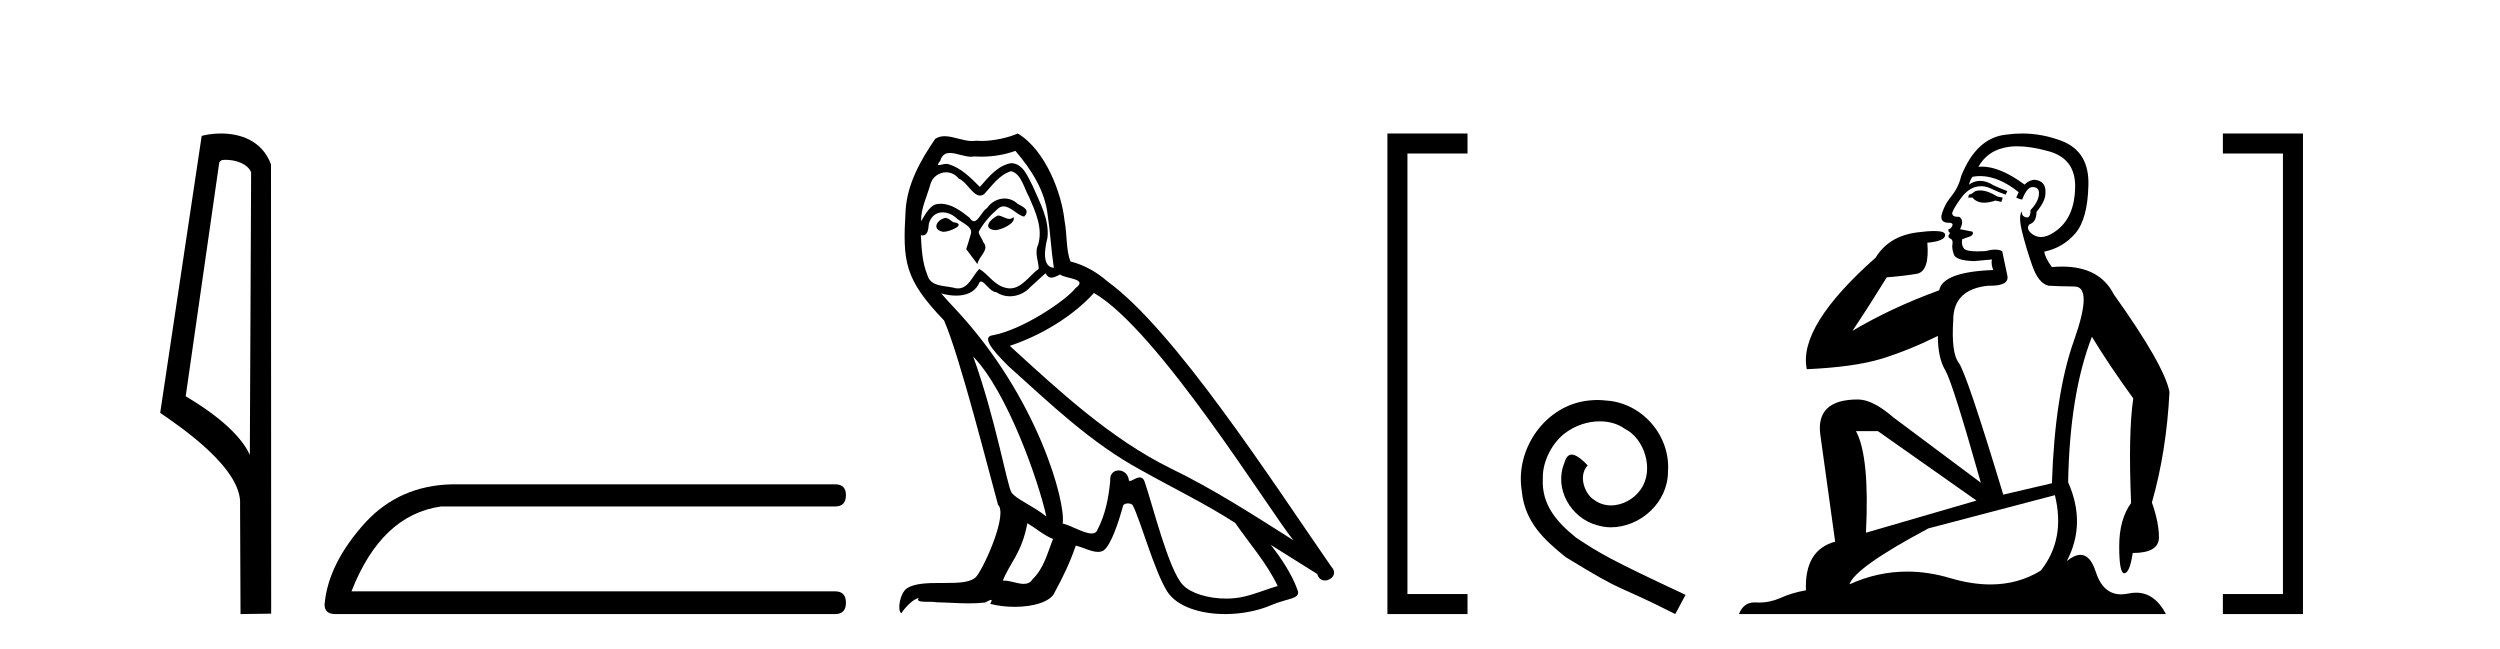 <?xml version='1.0' encoding='UTF-8' standalone='yes'?><svg xmlns='http://www.w3.org/2000/svg' xmlns:xlink='http://www.w3.org/1999/xlink' width='158.0' height='41.0' ><path d='M 14.259 10.1 C 14.884 10.1 15.648 10.34 15.871 10.89 L 15.789 28.751 L 15.789 28.751 C 15.473 28.034 14.531 26.699 11.736 25.046 L 13.858 10.263 C 13.958 10.157 13.955 10.1 14.259 10.1 ZM 15.789 28.751 L 15.789 28.751 C 15.789 28.751 15.789 28.751 15.789 28.751 L 15.789 28.751 L 15.789 28.751 ZM 13.962 8.437 C 13.484 8.437 13.053 8.505 12.747 8.588 L 10.124 26.094 C 11.512 27.044 15.325 29.648 15.173 31.91 L 15.201 38.809 L 17.138 38.783 L 17.127 10.393 C 16.551 8.837 15.12 8.437 13.962 8.437 Z' style='fill:#000000;stroke:none' /><path d='M 28.561 30.609 Q 25.274 30.685 23.12 32.99 Q 20.739 35.597 20.512 38.205 Q 20.512 38.809 21.193 38.809 L 52.783 38.809 Q 53.463 38.809 53.463 38.091 Q 53.463 37.373 52.783 37.373 L 22.213 37.373 Q 24.102 32.537 27.881 32.008 L 52.783 32.008 Q 53.463 32.008 53.463 31.29 Q 53.463 30.609 52.783 30.609 Z' style='fill:#000000;stroke:none' /><path d='M 63.058 13.619 C 62.602 13.839 62.045 14.447 62.889 14.548 C 63.294 14.531 64.223 14.109 64.054 13.721 L 64.054 13.721 C 63.967 13.804 63.878 13.834 63.788 13.834 C 63.549 13.834 63.304 13.619 63.058 13.619 ZM 59.732 13.771 C 59.175 13.906 58.888 14.514 59.597 14.649 C 59.609 14.65 59.621 14.651 59.634 14.651 C 60.042 14.651 61.155 14.156 60.239 14.042 C 60.087 13.94 59.935 13.771 59.732 13.771 ZM 64.172 9.534 C 65.168 10.699 66.046 12.049 66.215 13.603 C 66.384 14.717 66.434 15.831 66.603 16.928 C 65.81 16.861 66.046 15.628 66.198 15.038 C 66.333 13.873 65.708 12.792 65.27 11.762 C 64.966 11.205 64.679 10.328 63.902 10.311 C 63.041 10.463 62.484 11.189 61.927 11.813 C 61.353 11.239 60.745 10.615 59.952 10.378 C 59.91 10.363 59.864 10.357 59.815 10.357 C 59.637 10.357 59.429 10.435 59.333 10.435 C 59.25 10.435 59.251 10.377 59.428 10.159 C 59.536 9.78 59.758 9.668 60.034 9.668 C 60.435 9.668 60.95 9.907 61.383 9.907 C 61.448 9.907 61.511 9.901 61.572 9.889 C 61.715 9.897 61.858 9.901 62.001 9.901 C 62.739 9.901 63.479 9.789 64.172 9.534 ZM 63.902 10.817 C 64.561 10.986 64.712 11.898 65.033 12.438 C 65.438 13.383 65.928 14.413 65.607 15.476 C 65.354 15.983 65.675 16.624 65.641 16.996 C 65.078 17.391 64.583 18.226 63.836 18.226 C 63.754 18.226 63.67 18.216 63.581 18.194 C 62.839 18.042 62.467 17.333 61.893 16.996 C 61.478 17.397 61.232 18.228 60.547 18.228 C 60.453 18.228 60.351 18.212 60.239 18.178 C 59.614 18.042 58.787 18.11 58.601 17.35 C 58.281 16.574 58.247 15.713 58.196 14.869 L 58.196 14.869 C 58.233 14.876 58.268 14.879 58.299 14.879 C 58.641 14.879 58.672 14.483 58.703 14.143 C 58.834 13.649 59.188 13.42 59.581 13.42 C 59.846 13.42 60.129 13.524 60.374 13.721 C 60.661 14.042 61.539 14.295 61.353 14.801 C 61.269 15.105 61.167 15.426 61.066 15.747 L 61.775 16.692 C 61.843 16.202 62.568 15.797 62.146 15.308 C 62.079 15.088 61.826 14.801 61.859 14.632 C 62.163 14.092 62.568 13.619 63.041 13.214 C 63.169 13.09 63.299 13.042 63.428 13.042 C 63.881 13.042 64.336 13.635 64.729 13.687 C 65.118 13.265 64.696 13.096 64.307 12.877 C 64.067 12.65 63.776 12.546 63.486 12.546 C 63.064 12.546 62.643 12.766 62.383 13.147 C 62.062 13.339 61.839 13.98 61.557 13.98 C 61.468 13.98 61.374 13.917 61.269 13.755 C 60.753 13.342 60.135 12.879 59.46 12.879 C 59.36 12.879 59.26 12.889 59.158 12.91 C 58.681 13.009 58.251 13.976 58.215 13.976 C 58.214 13.976 58.213 13.975 58.213 13.974 C 58.196 13.181 58.568 12.472 58.787 11.695 C 58.909 11.185 59.347 10.89 59.793 10.89 C 60.084 10.89 60.38 11.016 60.593 11.29 C 61.096 11.476 61.464 12.359 61.937 12.359 C 62.02 12.359 62.106 12.332 62.197 12.269 C 62.72 11.712 63.142 11.053 63.902 10.817 ZM 61.505 22.533 C 63.649 24.744 65.624 30.349 66.13 32.645 C 65.303 31.97 64.172 31.531 63.919 31.109 C 63.649 30.67 62.906 26.399 61.505 22.533 ZM 69.135 18.515 C 73.187 20.845 80.244 32.307 81.746 34.148 C 79.214 32.544 76.715 30.923 73.997 29.606 C 70.182 27.733 66.924 24.694 63.818 21.858 C 66.384 20.997 68.224 19.545 69.135 18.515 ZM 64.932 33.067 C 65.472 33.388 65.962 33.827 66.553 34.063 C 66.198 34.941 65.979 35.92 65.253 36.612 C 65.116 36.832 64.922 36.901 64.7 36.901 C 64.316 36.901 63.849 36.694 63.459 36.694 C 63.432 36.694 63.405 36.695 63.379 36.697 C 63.851 35.515 64.561 34.992 64.932 33.067 ZM 66.08 17.266 C 66.182 17.478 66.313 17.547 66.451 17.547 C 66.633 17.547 66.829 17.427 66.991 17.35 C 67.397 17.637 68.798 17.604 67.971 18.211 C 67.447 18.92 64.65 20.854 62.708 21.195 C 61.869 21.342 63.277 22.668 63.733 23.141 C 66.367 25.504 68.95 28.003 72.107 29.708 C 74.082 30.822 76.158 31.818 78.066 33.05 C 78.977 34.367 80.058 35.582 80.75 37.034 C 80.058 37.237 79.383 37.524 78.674 37.693 C 78.299 37.787 77.894 37.831 77.488 37.831 C 76.373 37.831 75.252 37.499 74.757 36.967 C 73.845 36.005 72.849 31.902 72.326 30.4 C 72.251 30.231 72.146 30.174 72.032 30.174 C 71.804 30.174 71.539 30.397 71.409 30.397 C 71.382 30.397 71.361 30.388 71.347 30.366 C 71.313 29.95 70.994 29.731 70.695 29.731 C 70.399 29.731 70.123 29.946 70.165 30.4 C 70.064 31.463 69.861 32.527 69.355 33.489 C 69.293 33.653 69.163 33.716 68.992 33.716 C 68.513 33.716 67.708 33.221 67.16 33.084 C 67.38 31.784 65.607 25.133 60.408 19.562 C 60.226 19.365 59.434 18.53 59.503 18.53 C 59.511 18.53 59.53 18.541 59.564 18.566 C 59.83 18.635 60.129 18.683 60.426 18.683 C 60.996 18.683 61.554 18.508 61.843 17.975 C 61.886 17.843 61.942 17.792 62.006 17.792 C 62.237 17.792 62.587 18.464 62.957 18.464 C 63.225 18.643 63.525 18.726 63.824 18.726 C 64.313 18.726 64.799 18.504 65.134 18.127 C 65.455 17.84 65.759 17.553 66.08 17.266 ZM 64.324 8.437 C 63.794 8.673 62.864 8.908 62.031 8.908 C 61.909 8.908 61.79 8.903 61.674 8.893 C 61.595 8.907 61.514 8.913 61.433 8.913 C 60.865 8.913 60.253 8.608 59.703 8.608 C 59.494 8.608 59.293 8.652 59.108 8.774 C 58.179 10.125 57.335 11.627 57.234 13.299 C 57.048 16.506 57.133 17.62 59.665 20.254 C 60.661 22.516 62.518 29.893 63.075 31.902 C 63.683 32.476 62.315 35.616 61.741 36.393 C 61.429 36.823 60.606 36.844 59.722 36.844 C 59.626 36.844 59.529 36.844 59.432 36.844 C 58.637 36.844 57.832 36.861 57.335 37.169 C 56.862 37.473 56.694 38.604 56.964 38.756 C 57.217 38.368 57.723 37.845 58.078 37.794 L 58.078 37.794 C 57.74 38.148 58.922 37.98 59.175 38.064 C 59.858 38.075 60.549 38.133 61.242 38.133 C 61.577 38.133 61.912 38.119 62.248 38.081 C 62.4 38.014 62.562 37.911 62.633 37.911 C 62.689 37.911 62.689 37.973 62.585 38.165 C 63.063 38.29 63.6 38.352 64.125 38.352 C 65.306 38.352 66.425 38.037 66.671 37.406 C 67.177 36.477 67.65 35.498 67.987 34.485 C 68.418 34.577 68.96 34.88 69.395 34.88 C 69.522 34.88 69.64 34.854 69.743 34.789 C 70.216 34.468 70.705 32.966 70.976 31.97 C 71.001 31.866 71.142 31.816 71.284 31.816 C 71.421 31.816 71.559 31.862 71.6 31.953 C 72.107 32.966 72.951 36.072 73.761 37.372 C 74.372 38.335 75.854 38.809 77.431 38.809 C 78.424 38.809 79.454 38.622 80.328 38.25 C 81.425 37.777 82.236 37.878 81.999 37.271 C 81.628 36.258 80.986 35.295 80.311 34.435 L 80.311 34.435 C 81.29 35.042 82.269 35.667 83.248 36.275 C 83.329 36.569 83.532 36.686 83.74 36.686 C 84.139 36.686 84.554 36.252 84.143 35.819 C 80.311 30.282 74.217 20.845 69.996 17.789 C 69.321 17.198 68.528 16.743 67.65 16.523 C 67.363 15.78 67.447 14.784 67.278 13.94 C 67.11 12.269 66.097 9.5 64.324 8.437 Z' style='fill:#000000;stroke:none' /><path d='M 92.114 9.702 L 92.114 9.702 L 88.317 9.702 L 88.317 9.07 L 88.95 9.07 L 88.95 38.177 L 88.317 38.177 L 88.317 37.544 L 92.114 37.544 L 92.747 37.544 L 92.747 38.809 L 92.114 38.809 L 88.317 38.809 L 87.684 38.809 L 87.684 38.177 L 87.684 9.07 L 87.684 8.437 L 88.317 8.437 L 92.114 8.437 L 92.747 8.437 L 92.747 9.702 Z' style='fill:#000000;stroke:none' /><path d='M 100.957 25.279 C 100.769 25.279 100.582 25.297 100.394 25.314 C 97.677 25.604 95.747 28.354 96.174 31.019 C 96.362 33.001 97.592 34.111 98.942 35.205 C 102.956 37.665 101.829 36.759 105.877 38.809 L 106.527 37.596 C 101.709 35.341 101.128 34.983 99.625 33.992 C 98.395 33.001 97.421 31.908 97.507 30.251 C 97.472 29.106 98.156 27.927 98.925 27.364 C 99.539 26.902 100.325 26.629 101.094 26.629 C 101.675 26.629 102.222 26.766 102.7 27.107 C 103.913 27.705 104.579 29.687 103.691 30.934 C 103.281 31.532 102.546 31.942 101.812 31.942 C 101.453 31.942 101.094 31.839 100.787 31.617 C 100.172 31.276 99.71 30.08 100.342 29.414 C 100.052 29.106 99.642 28.73 99.335 28.73 C 99.13 28.73 98.976 28.884 98.873 29.243 C 98.19 30.883 99.283 32.745 100.923 33.189 C 101.214 33.274 101.504 33.326 101.794 33.326 C 103.674 33.326 105.416 31.754 105.416 29.807 C 105.587 27.534 103.776 25.45 101.504 25.314 C 101.333 25.297 101.145 25.279 100.957 25.279 Z' style='fill:#000000;stroke:none' /><path d='M 125.135 12.036 Q 124.881 12.036 124.762 12.129 Q 124.625 12.266 124.437 12.3 L 124.386 12.488 L 124.659 12.488 Q 124.929 12.81 125.407 12.81 Q 125.716 12.81 126.111 12.676 L 126.487 12.761 L 126.572 12.488 L 126.23 12.419 Q 125.667 12.078 125.291 12.044 Q 125.208 12.036 125.135 12.036 ZM 127.494 9.246 Q 128.333 9.246 129.442 9.55 Q 131.184 10.011 131.15 11.839 Q 131.116 13.649 130.057 14.503 Q 129.463 14.98 128.986 14.98 Q 128.625 14.98 128.331 14.708 Q 128.041 14.401 128.263 14.179 Q 128.707 14.025 128.707 13.393 Q 129.271 12.71 129.271 12.232 Q 129.339 11.395 128.519 11.36 Q 128.144 11.446 127.956 11.668 Q 126.413 10.53 125.254 10.53 Q 125.142 10.53 125.035 10.541 L 125.035 10.541 Q 125.564 9.601 126.623 9.345 Q 127.015 9.246 127.494 9.246 ZM 125.141 11.128 Q 126.308 11.128 127.58 12.146 L 127.426 12.488 Q 127.665 12.607 127.802 12.607 Q 128.109 11.822 128.451 11.822 Q 128.895 11.822 128.861 12.266 Q 128.827 12.761 128.331 13.274 Q 128.331 13.743 128.104 13.743 Q 128.074 13.743 128.041 13.735 Q 127.734 13.649 127.802 13.359 L 127.802 13.359 Q 127.546 13.581 127.785 14.606 Q 128.041 15.648 128.434 16.775 Q 128.827 17.902 129.459 18.056 Q 129.954 18.09 131.116 18.107 Q 132.277 18.124 131.081 21.506 Q 129.869 24.888 129.681 30.542 L 126.606 31.26 Q 124.283 23.573 123.788 22.924 Q 123.31 22.292 123.446 20.225 Q 123.446 18.278 125.667 18.056 Q 125.731 18.058 125.792 18.058 Q 127.009 18.058 126.862 17.407 Q 126.726 16.741 126.538 15.87 Q 126.35 15.776 126.085 15.776 Q 125.821 15.776 125.479 15.87 Q 125.206 15.886 124.986 15.886 Q 124.273 15.886 124.13 15.716 Q 123.942 15.494 124.01 15.118 L 124.539 14.93 Q 124.762 14.811 124.659 14.64 L 123.873 14.486 Q 124.164 13.923 123.822 13.701 Q 123.773 13.704 123.729 13.704 Q 123.378 13.704 123.378 13.461 Q 123.446 13.205 123.873 12.607 Q 124.283 12.01 124.779 11.839 Q 124.992 11.768 125.206 11.768 Q 125.505 11.768 125.803 11.907 Q 126.299 12.146 126.76 12.3 L 126.862 12.078 Q 126.453 11.924 125.974 11.702 Q 125.542 11.429 125.146 11.429 Q 124.775 11.429 124.437 11.668 Q 124.539 11.326 124.659 11.173 Q 124.898 11.128 125.141 11.128 ZM 118.681 27.246 L 124.915 31.635 L 117.929 33.668 Q 118.168 28.851 117.297 27.246 ZM 129.869 31.294 Q 130.552 34.078 128.98 36.059 Q 127.563 36.937 125.797 36.937 Q 124.607 36.937 123.258 36.538 Q 121.869 36.124 120.529 36.124 Q 118.659 36.124 116.887 36.93 Q 117.229 35.871 121.875 33.395 L 129.869 31.294 ZM 127.793 8.437 Q 127.297 8.437 126.794 8.508 Q 124.915 8.696 123.942 11.138 Q 123.788 11.822 123.327 12.402 Q 122.848 12.983 122.695 13.649 Q 122.661 14.076 123.139 14.076 Q 123.6 14.076 123.258 14.452 Q 123.122 14.452 123.139 14.572 Q 123.156 14.708 123.258 14.708 Q 123.036 14.965 123.241 15.067 Q 123.446 15.152 123.395 15.426 Q 123.344 15.682 123.48 16.075 Q 123.6 16.468 124.762 16.502 L 125.889 16.399 L 125.889 16.399 Q 125.821 16.69 125.974 17.065 Q 122.78 17.185 122.558 18.347 Q 119.552 19.44 117.075 20.909 Q 118.117 19.354 119.244 17.527 Q 120.338 17.441 121.14 17.305 Q 121.96 17.151 121.807 15.34 Q 122.934 15.238 122.934 14.845 Q 122.934 14.601 122.241 14.601 Q 121.819 14.601 121.14 14.691 Q 119.364 14.93 118.544 16.28 Q 113.625 20.635 114.189 23.334 Q 117.178 23.197 118.869 22.685 Q 120.56 22.173 122.473 21.233 Q 122.473 22.634 122.951 23.42 Q 123.412 24.205 125.189 30.508 L 119.654 26.374 Q 118.356 25.247 117.417 25.247 Q 114.752 25.247 115.043 27.468 L 115.982 34.232 Q 114.035 34.761 114.137 37.306 Q 113.249 37.46 112.498 37.802 Q 111.848 38.082 111.187 38.082 Q 111.082 38.082 110.977 38.075 Q 110.93 38.072 110.885 38.072 Q 110.19 38.072 109.901 38.809 L 136.889 38.809 Q 136.177 37.457 135.003 37.457 Q 134.768 37.457 134.515 37.511 Q 134.272 37.563 134.054 37.563 Q 132.907 37.563 132.448 36.128 Q 132.108 35.067 131.486 35.067 Q 131.106 35.067 130.62 35.461 Q 131.867 33.104 130.706 30.474 Q 130.808 24.888 132.209 21.284 Q 133.319 23.112 134.822 25.179 Q 134.498 27.399 134.685 31.789 Q 133.934 32.831 133.934 34.522 Q 133.934 36.23 134.252 36.23 Q 134.255 36.23 134.258 36.23 Q 134.6 36.213 134.788 34.949 Q 136.445 34.949 136.445 33.958 Q 136.445 33.019 136.001 31.755 Q 136.923 28.527 137.111 24.769 Q 136.786 23.078 133.592 18.603 Q 132.7 16.848 130.321 16.848 Q 130.013 16.848 129.681 16.878 Q 129.237 16.28 129.203 15.904 Q 130.398 15.648 131.167 14.742 Q 131.935 13.837 131.987 11.719 Q 132.055 9.601 130.33 8.918 Q 129.084 8.437 127.793 8.437 Z' style='fill:#000000;stroke:none' /><path d='M 141.118 8.437 L 141.118 8.437 L 144.915 8.437 L 145.548 8.437 L 145.548 9.07 L 145.548 38.177 L 145.548 38.809 L 144.915 38.809 L 141.118 38.809 L 140.486 38.809 L 140.486 37.544 L 141.118 37.544 L 144.915 37.544 L 144.915 38.177 L 144.282 38.177 L 144.282 9.07 L 144.915 9.07 L 144.915 9.702 L 141.118 9.702 L 140.486 9.702 L 140.486 8.437 Z' style='fill:#000000;stroke:none' /></svg>